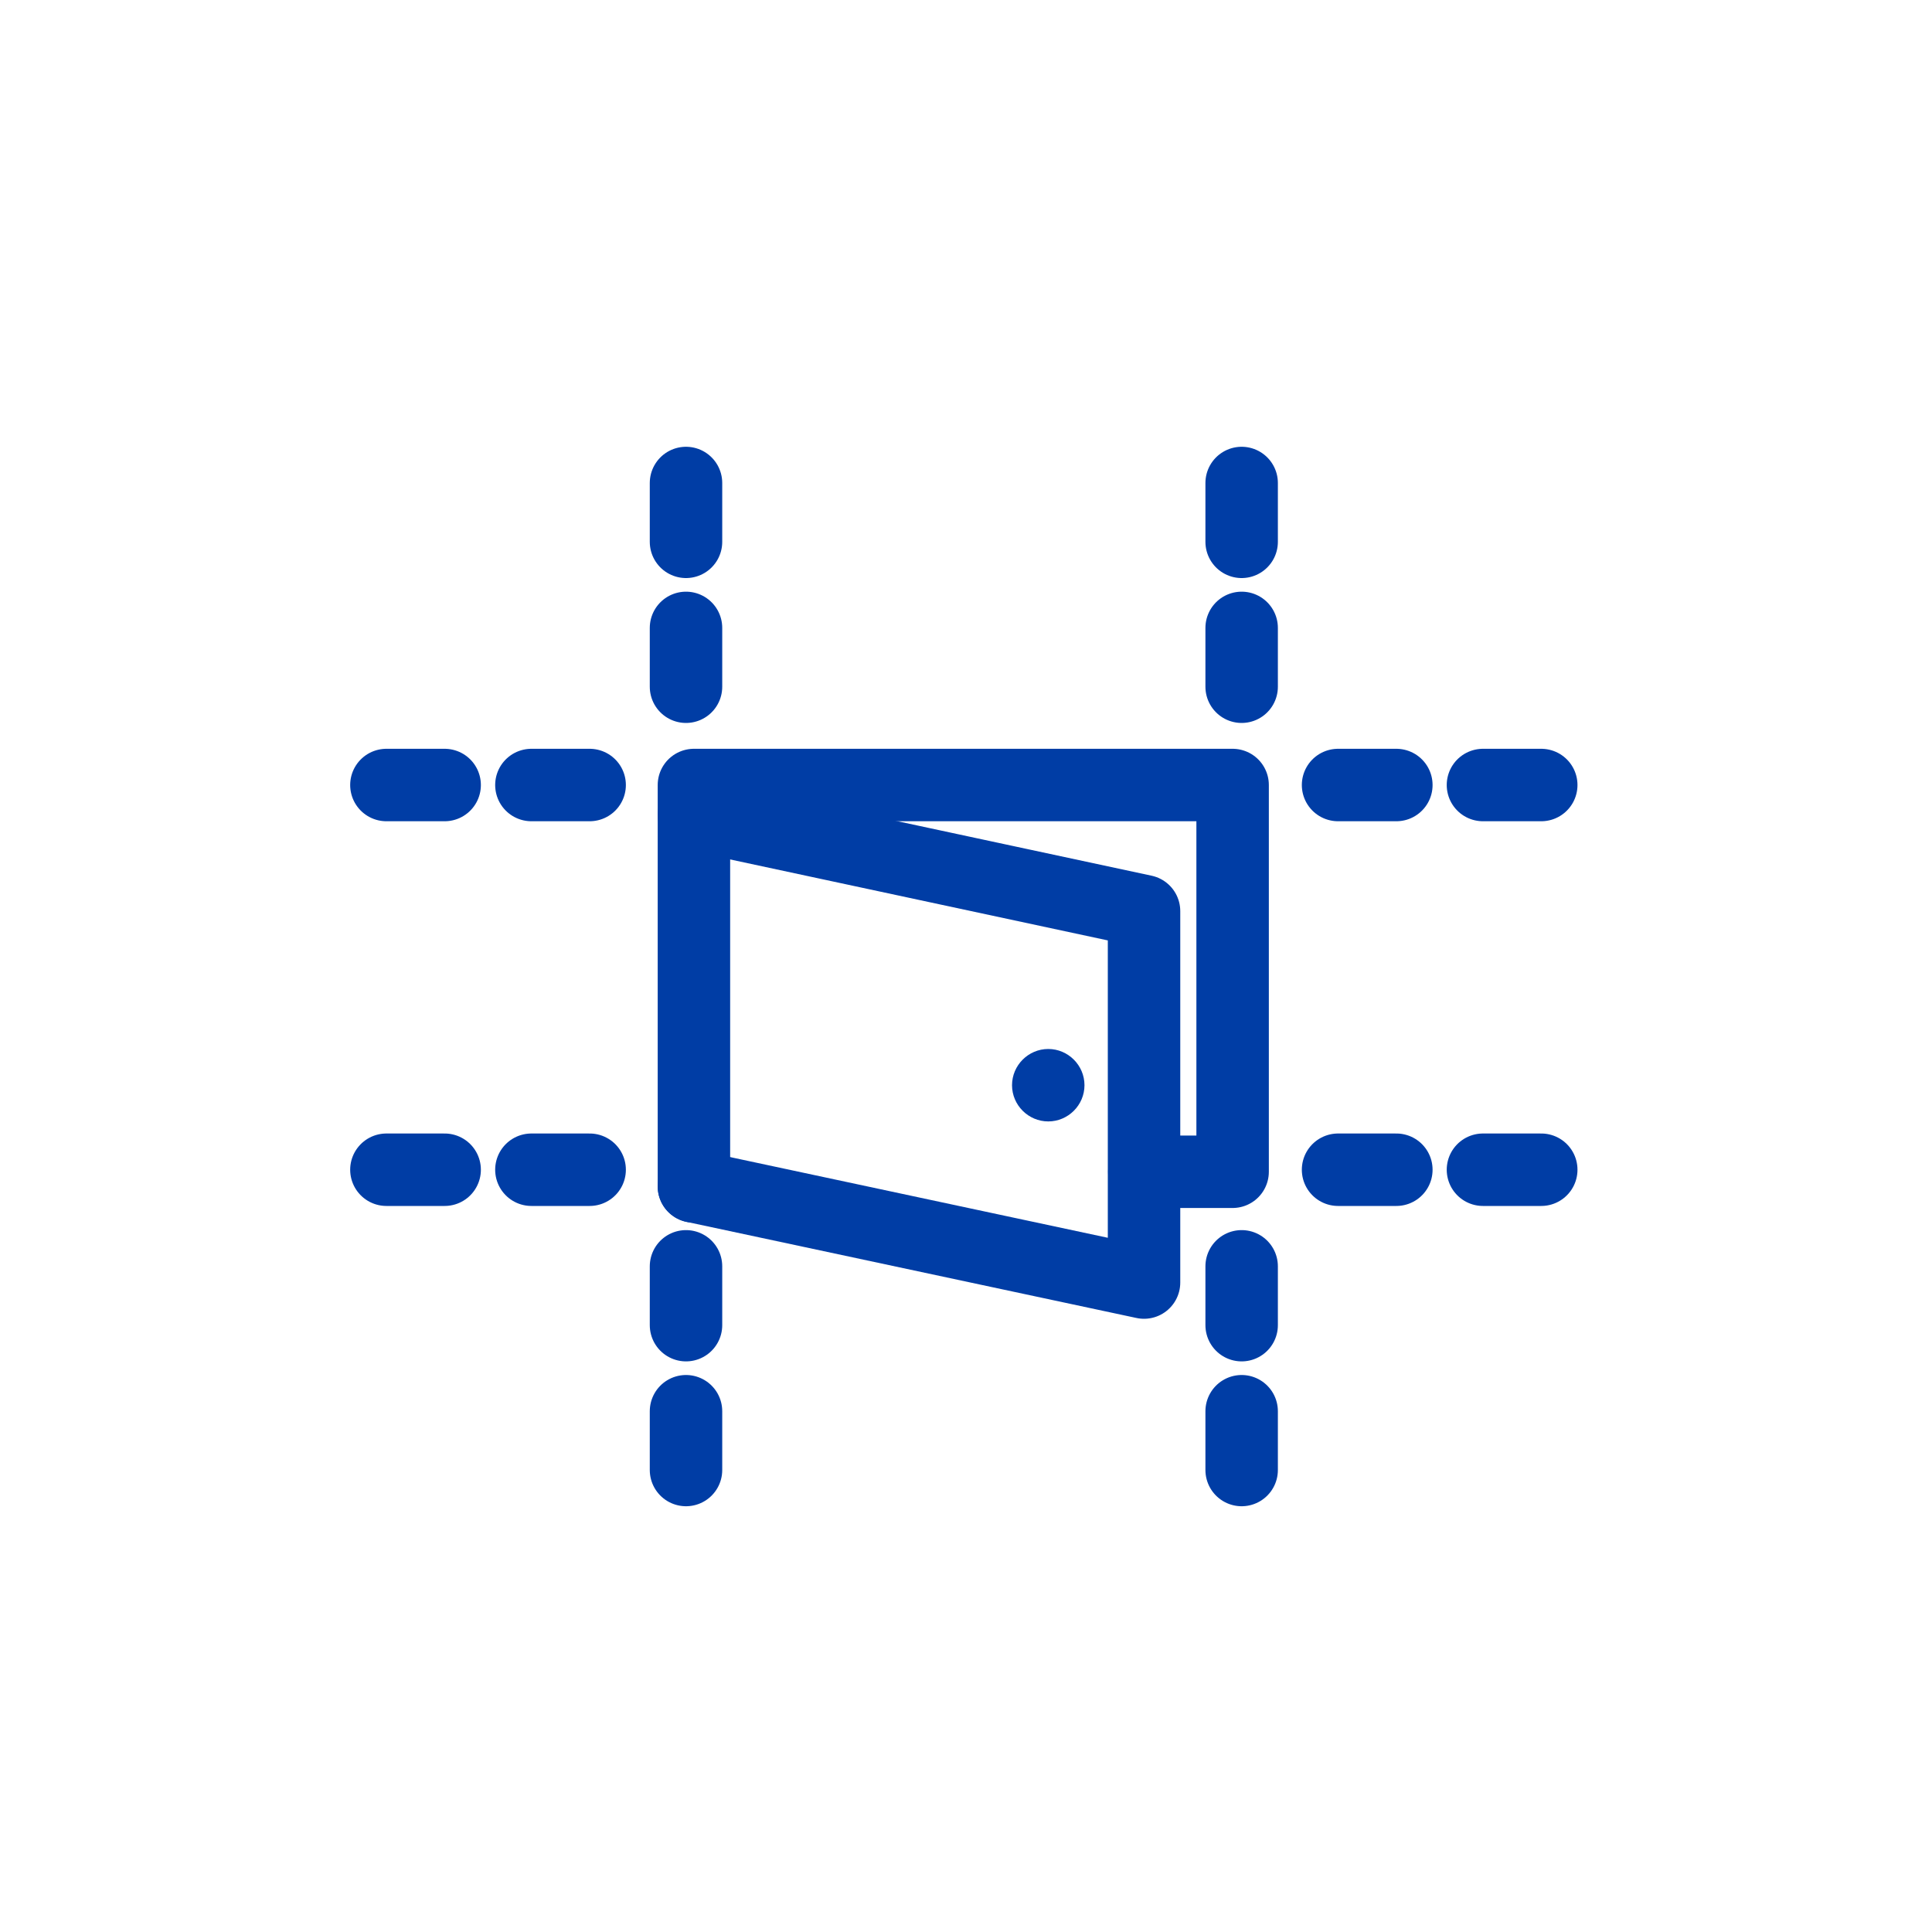 <svg width="40" height="40" viewBox="0 0 40 40" fill="none" xmlns="http://www.w3.org/2000/svg">
<path d="M14.367 24.564V16.253H25.52V24.26H23.692" stroke="#003DA5" stroke-width="1.5" stroke-linecap="round" stroke-linejoin="round"/>
<path d="M14.367 24.563L23.686 26.554V18.864L14.367 16.866" stroke="#003DA5" stroke-width="1.5" stroke-linecap="round" stroke-linejoin="round"/>
<path d="M21.703 21.718C22.115 21.718 22.453 22.056 22.453 22.468C22.453 22.88 22.115 23.218 21.703 23.218C21.291 23.218 20.953 22.88 20.953 22.468C20.953 22.056 21.291 21.718 21.703 21.718Z" fill="#003DA5"/>
<path d="M25.707 27.436V26.218M25.707 30.435V29.218M14.203 27.436V26.218M14.203 30.435V29.218" stroke="#003DA5" stroke-width="1.5" stroke-linecap="round" stroke-linejoin="round"/>
<path d="M25.707 11.218V10M25.707 14.218V13M14.203 11.218V10M14.203 14.218V13" stroke="#003DA5" stroke-width="1.5" stroke-linecap="round" stroke-linejoin="round"/>
<path d="M9.206 16.253H8M12.208 16.253H11.002M9.206 24.218H8M12.208 24.218H11.002" stroke="#003DA5" stroke-width="1.5" stroke-linecap="round" stroke-linejoin="round"/>
<path d="M28.91 16.253H27.703M31.91 16.253H30.703M28.91 24.218H27.703M31.91 24.218H30.703" stroke="#003DA5" stroke-width="1.5" stroke-linecap="round" stroke-linejoin="round"/>
</svg>
